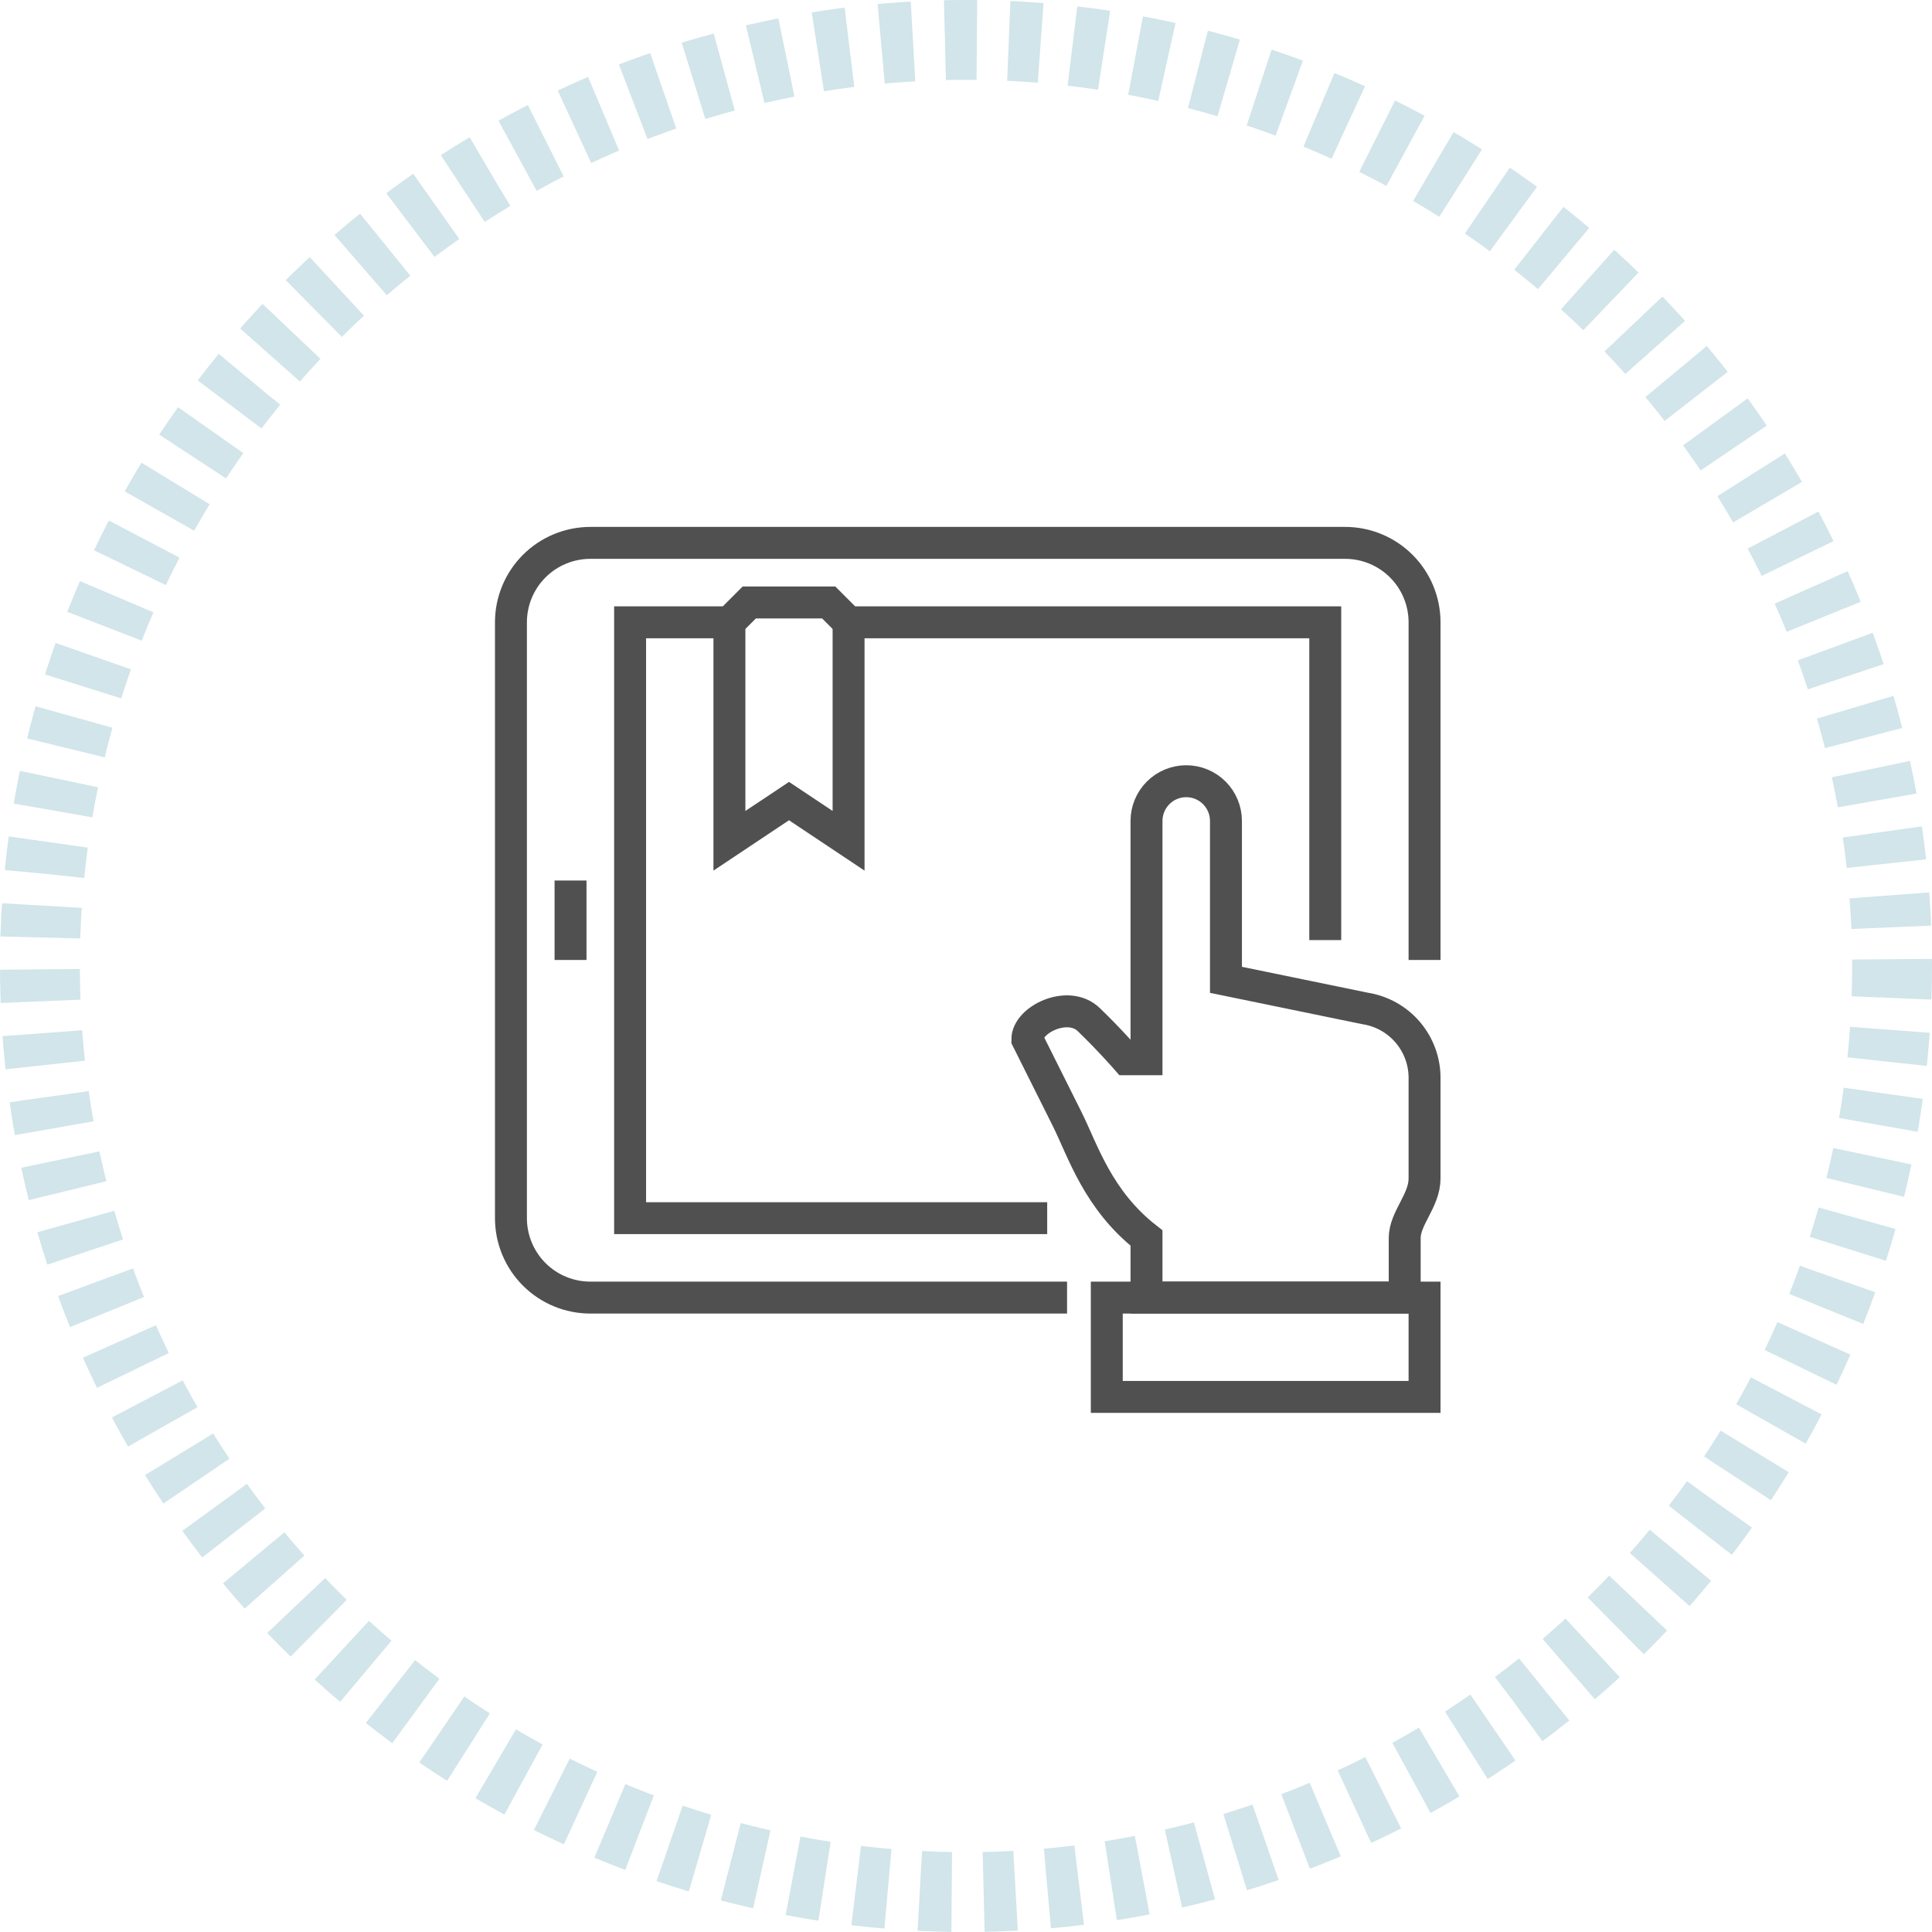 <?xml version="1.0" encoding="UTF-8"?> <svg xmlns="http://www.w3.org/2000/svg" width="121" height="121" viewBox="0 0 121 121" fill="none"> <circle cx="60.5" cy="60.5" r="58" stroke="#D1E5EA" stroke-width="5" stroke-dasharray="2 2"></circle> <path d="M89.219 60.122V38.976C89.219 37.656 88.695 36.39 87.762 35.457C86.829 34.524 85.564 34 84.244 34H36.976C35.656 34 34.39 34.524 33.457 35.457C32.524 36.39 32 37.656 32 38.976V76.293C32 77.612 32.524 78.878 33.457 79.811C34.39 80.744 35.656 81.268 36.976 81.268H66.829" stroke="#505050" stroke-width="2" stroke-miterlimit="10"></path> <path d="M83 58.878V38.976H53.146L51.902 37.732H46.927L45.683 38.976H39.463V76.293H65.585" stroke="#505050" stroke-width="2" stroke-miterlimit="10"></path> <path d="M53.146 38.976V52.658L49.415 50.171L45.683 52.658V38.976" stroke="#505050" stroke-width="2" stroke-miterlimit="10"></path> <path d="M35.732 55.146V60.122" stroke="#505050" stroke-width="2" stroke-miterlimit="10"></path> <path d="M71.805 81.268V77.537C68.745 75.148 67.812 72.038 66.829 70.073L64.341 65.097C64.341 63.854 66.891 62.61 68.185 63.854C69.479 65.097 70.561 66.341 70.561 66.341H71.805V51.415C71.805 50.755 72.067 50.122 72.534 49.655C73 49.189 73.633 48.927 74.293 48.927V48.927C74.953 48.927 75.585 49.189 76.052 49.655C76.518 50.122 76.781 50.755 76.781 51.415V61.366L85.488 63.157C86.54 63.319 87.498 63.857 88.184 64.671C88.87 65.486 89.238 66.521 89.219 67.585V73.805C89.219 75.198 87.976 76.293 87.976 77.537V81.268H71.805Z" stroke="#505050" stroke-width="2" stroke-miterlimit="10"></path> <path d="M89.219 81.268H69.317V87.488H89.219V81.268Z" stroke="#505050" stroke-width="2" stroke-miterlimit="10"></path> </svg> 